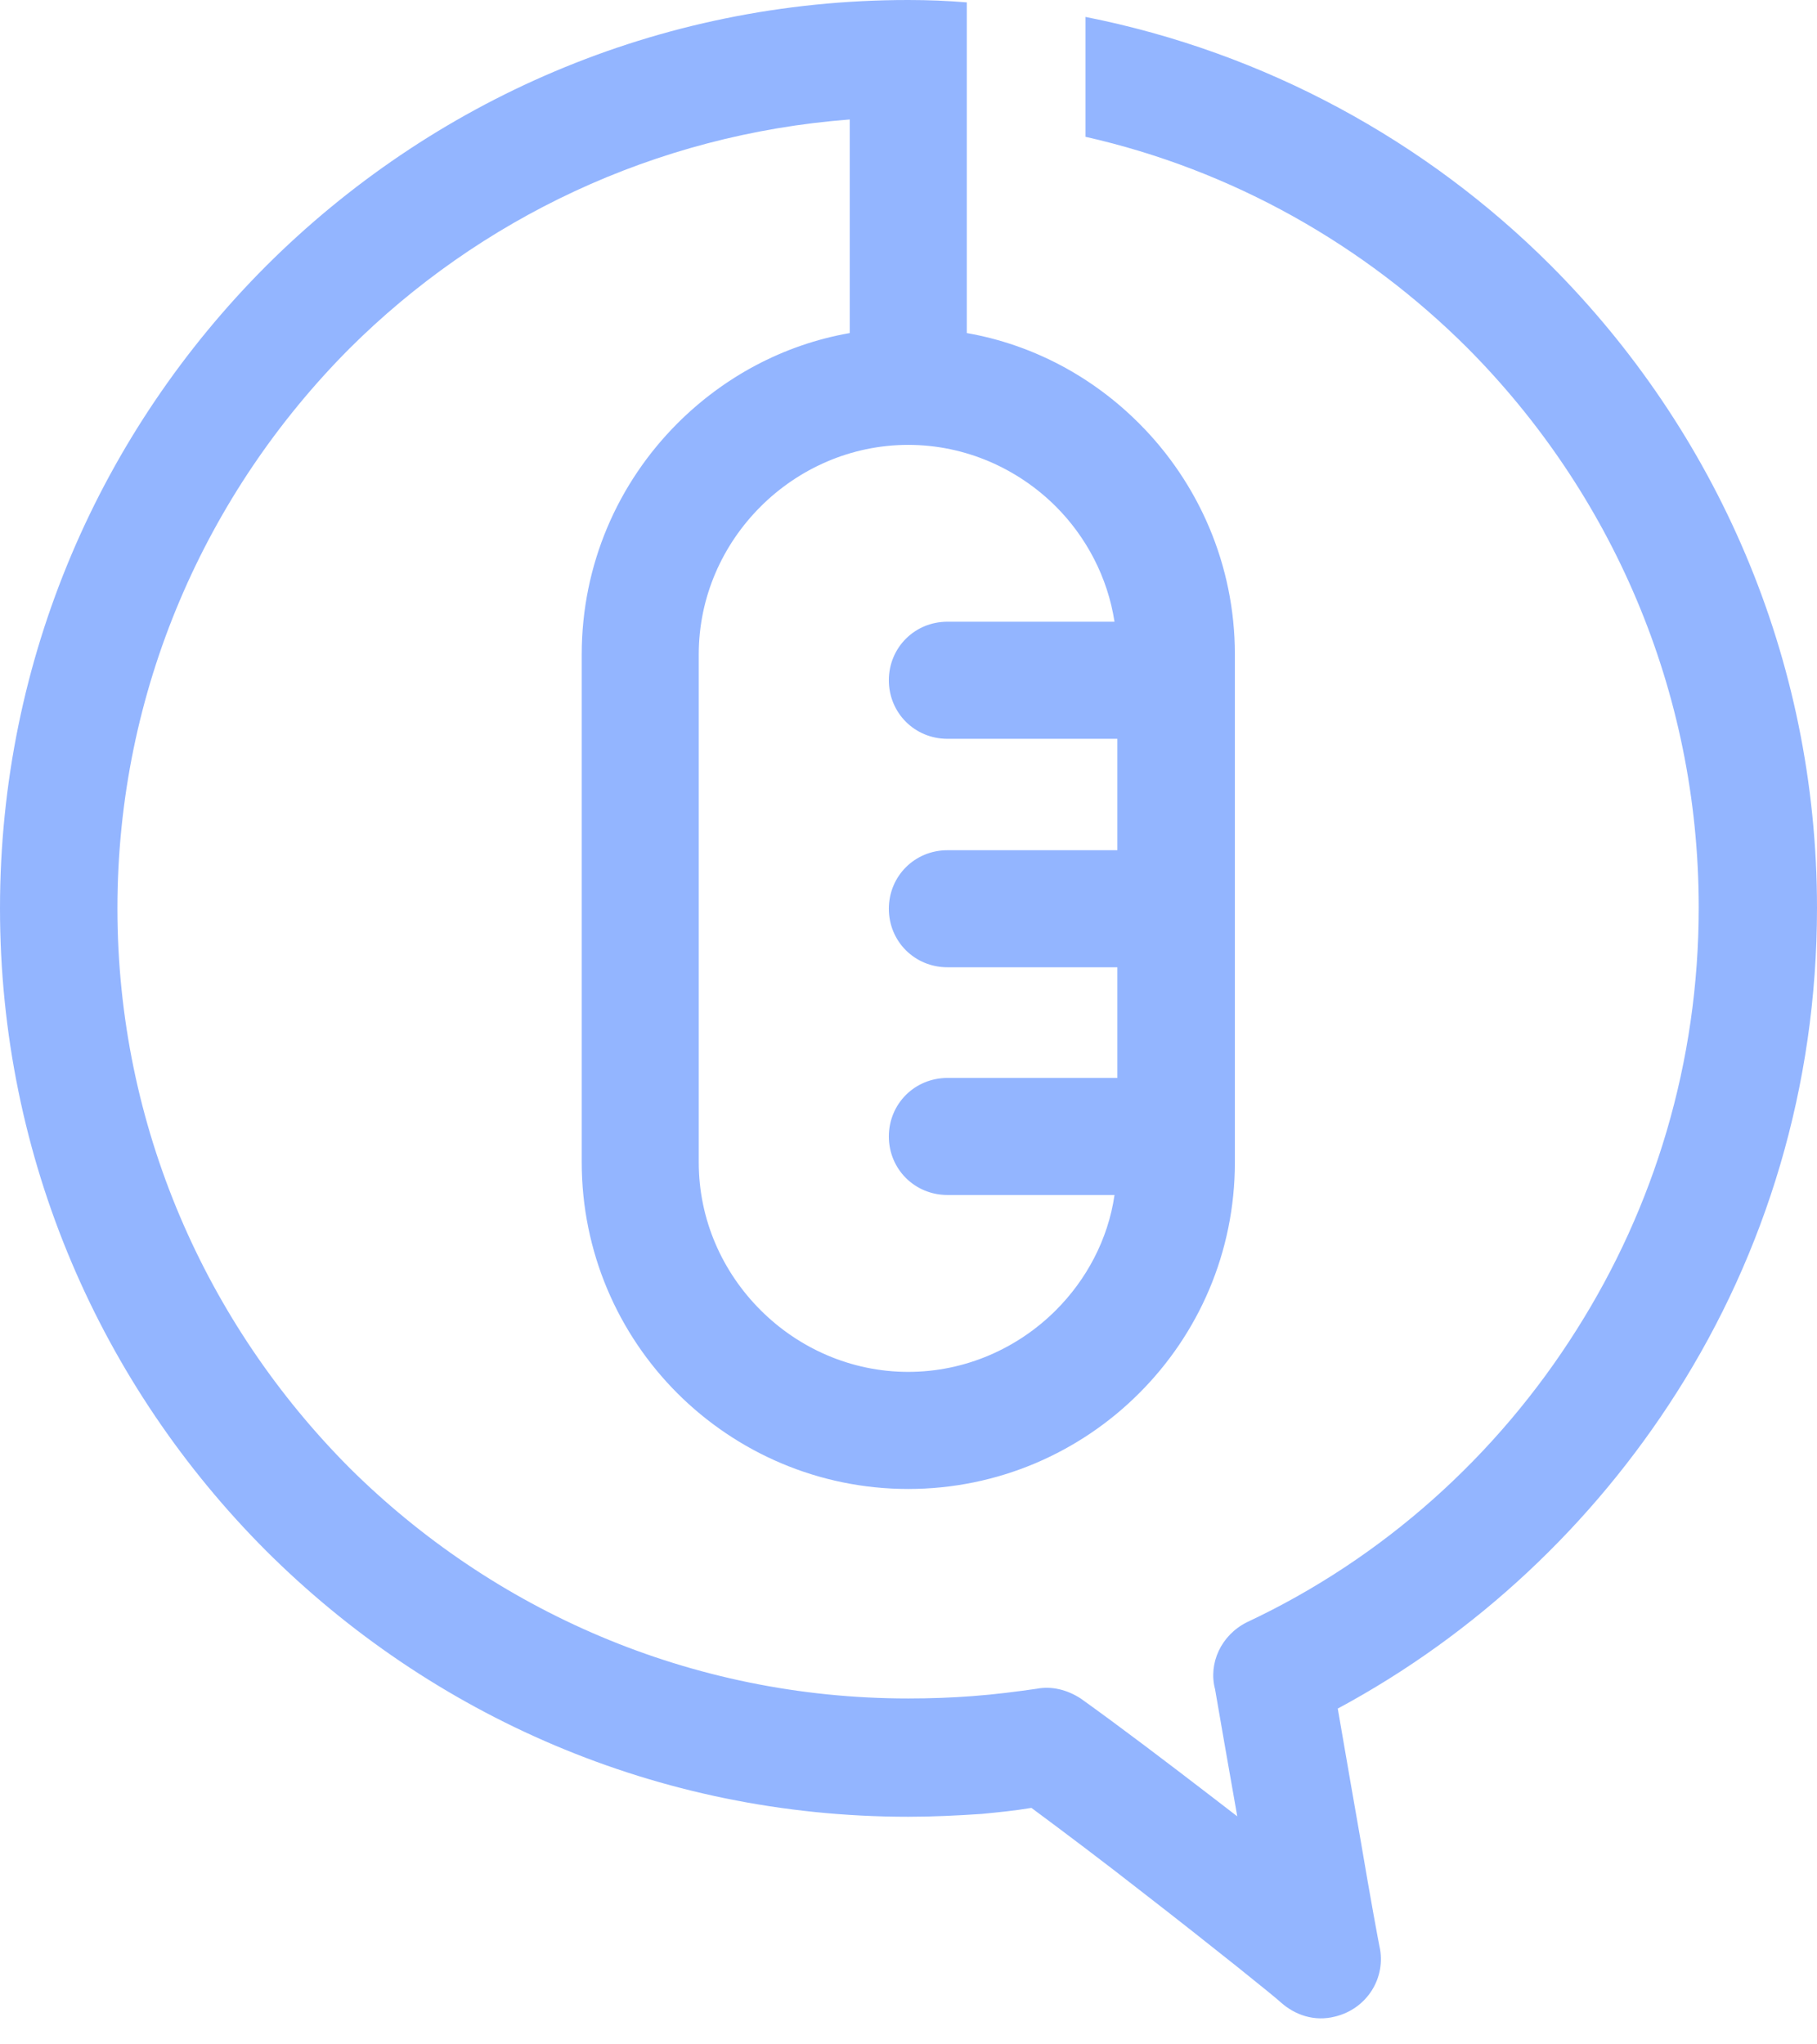 <?xml version="1.0" encoding="utf-8"?>
<svg xmlns="http://www.w3.org/2000/svg" fill="none" height="100%" overflow="visible" preserveAspectRatio="none" style="display: block;" viewBox="0 0 32 36" width="100%">
<path d="M22.558 35.262C22.48 35.184 21.378 34.296 20.112 33.315C19.458 32.803 18.769 32.283 18.165 31.836C17.866 31.886 17.575 31.914 17.29 31.942C16.856 31.971 16.429 31.992 15.995 31.992C11.574 31.992 7.585 30.2 4.685 27.307C1.791 24.407 0 20.417 0 15.995C0 11.574 1.791 7.585 4.685 4.685C7.585 1.791 11.574 0 15.995 0C16.351 0 16.692 0.014 17.027 0.042V5.865C18.207 6.072 19.253 6.646 20.062 7.457C21.108 8.503 21.748 9.946 21.748 11.524V20.467C21.748 22.053 21.108 23.49 20.062 24.534C19.018 25.579 17.575 26.22 15.995 26.22C14.418 26.22 12.975 25.579 11.929 24.534C10.885 23.49 10.245 22.047 10.245 20.467V11.524C10.245 9.938 10.885 8.503 11.929 7.457C12.74 6.646 13.785 6.072 14.965 5.865V2.104C11.524 2.367 8.438 3.86 6.15 6.142C3.633 8.673 2.068 12.15 2.068 15.995C2.068 19.843 3.639 23.319 6.15 25.843C8.673 28.352 12.15 29.909 15.995 29.909C16.387 29.909 16.77 29.895 17.133 29.867C17.525 29.838 17.908 29.788 18.257 29.738C18.52 29.688 18.79 29.753 19.032 29.909C19.729 30.407 20.589 31.061 21.385 31.673L21.79 31.985C21.634 31.097 21.477 30.208 21.399 29.746C21.278 29.291 21.505 28.793 21.961 28.566C24.357 27.442 26.368 25.636 27.769 23.412C29.128 21.264 29.917 18.719 29.917 15.981C29.917 12.136 28.359 8.659 25.85 6.134C24.03 4.315 21.705 2.993 19.117 2.409V0.298C22.281 0.924 25.118 2.481 27.314 4.677C30.208 7.578 32 11.574 32 15.989C32 19.131 31.097 22.061 29.525 24.528C28.046 26.852 25.992 28.779 23.56 30.087C23.731 31.083 23.859 31.814 23.966 32.426C24.136 33.435 24.279 34.204 24.293 34.267C24.421 34.829 24.072 35.376 23.51 35.511C23.148 35.603 22.807 35.483 22.558 35.262ZM16.686 21.043C16.11 21.043 15.654 20.588 15.654 20.013C15.654 19.437 16.11 18.982 16.686 18.982H19.678V17.033H16.686C16.11 17.033 15.654 16.579 15.654 16.003C15.654 15.427 16.11 14.972 16.686 14.972H19.678V13.01H16.686C16.11 13.01 15.654 12.555 15.654 11.979C15.654 11.403 16.11 10.948 16.686 10.948H19.628C19.508 10.166 19.131 9.456 18.598 8.922C17.93 8.254 17.005 7.834 15.995 7.834C14.986 7.834 14.062 8.254 13.394 8.922C12.726 9.59 12.306 10.508 12.306 11.524V20.467C12.306 21.485 12.726 22.402 13.394 23.07C14.062 23.739 14.986 24.158 15.995 24.158C17.005 24.158 17.93 23.739 18.598 23.07C19.131 22.537 19.516 21.826 19.628 21.043H16.686Z" fill="#93B5FF" id="Vector"/>
</svg>